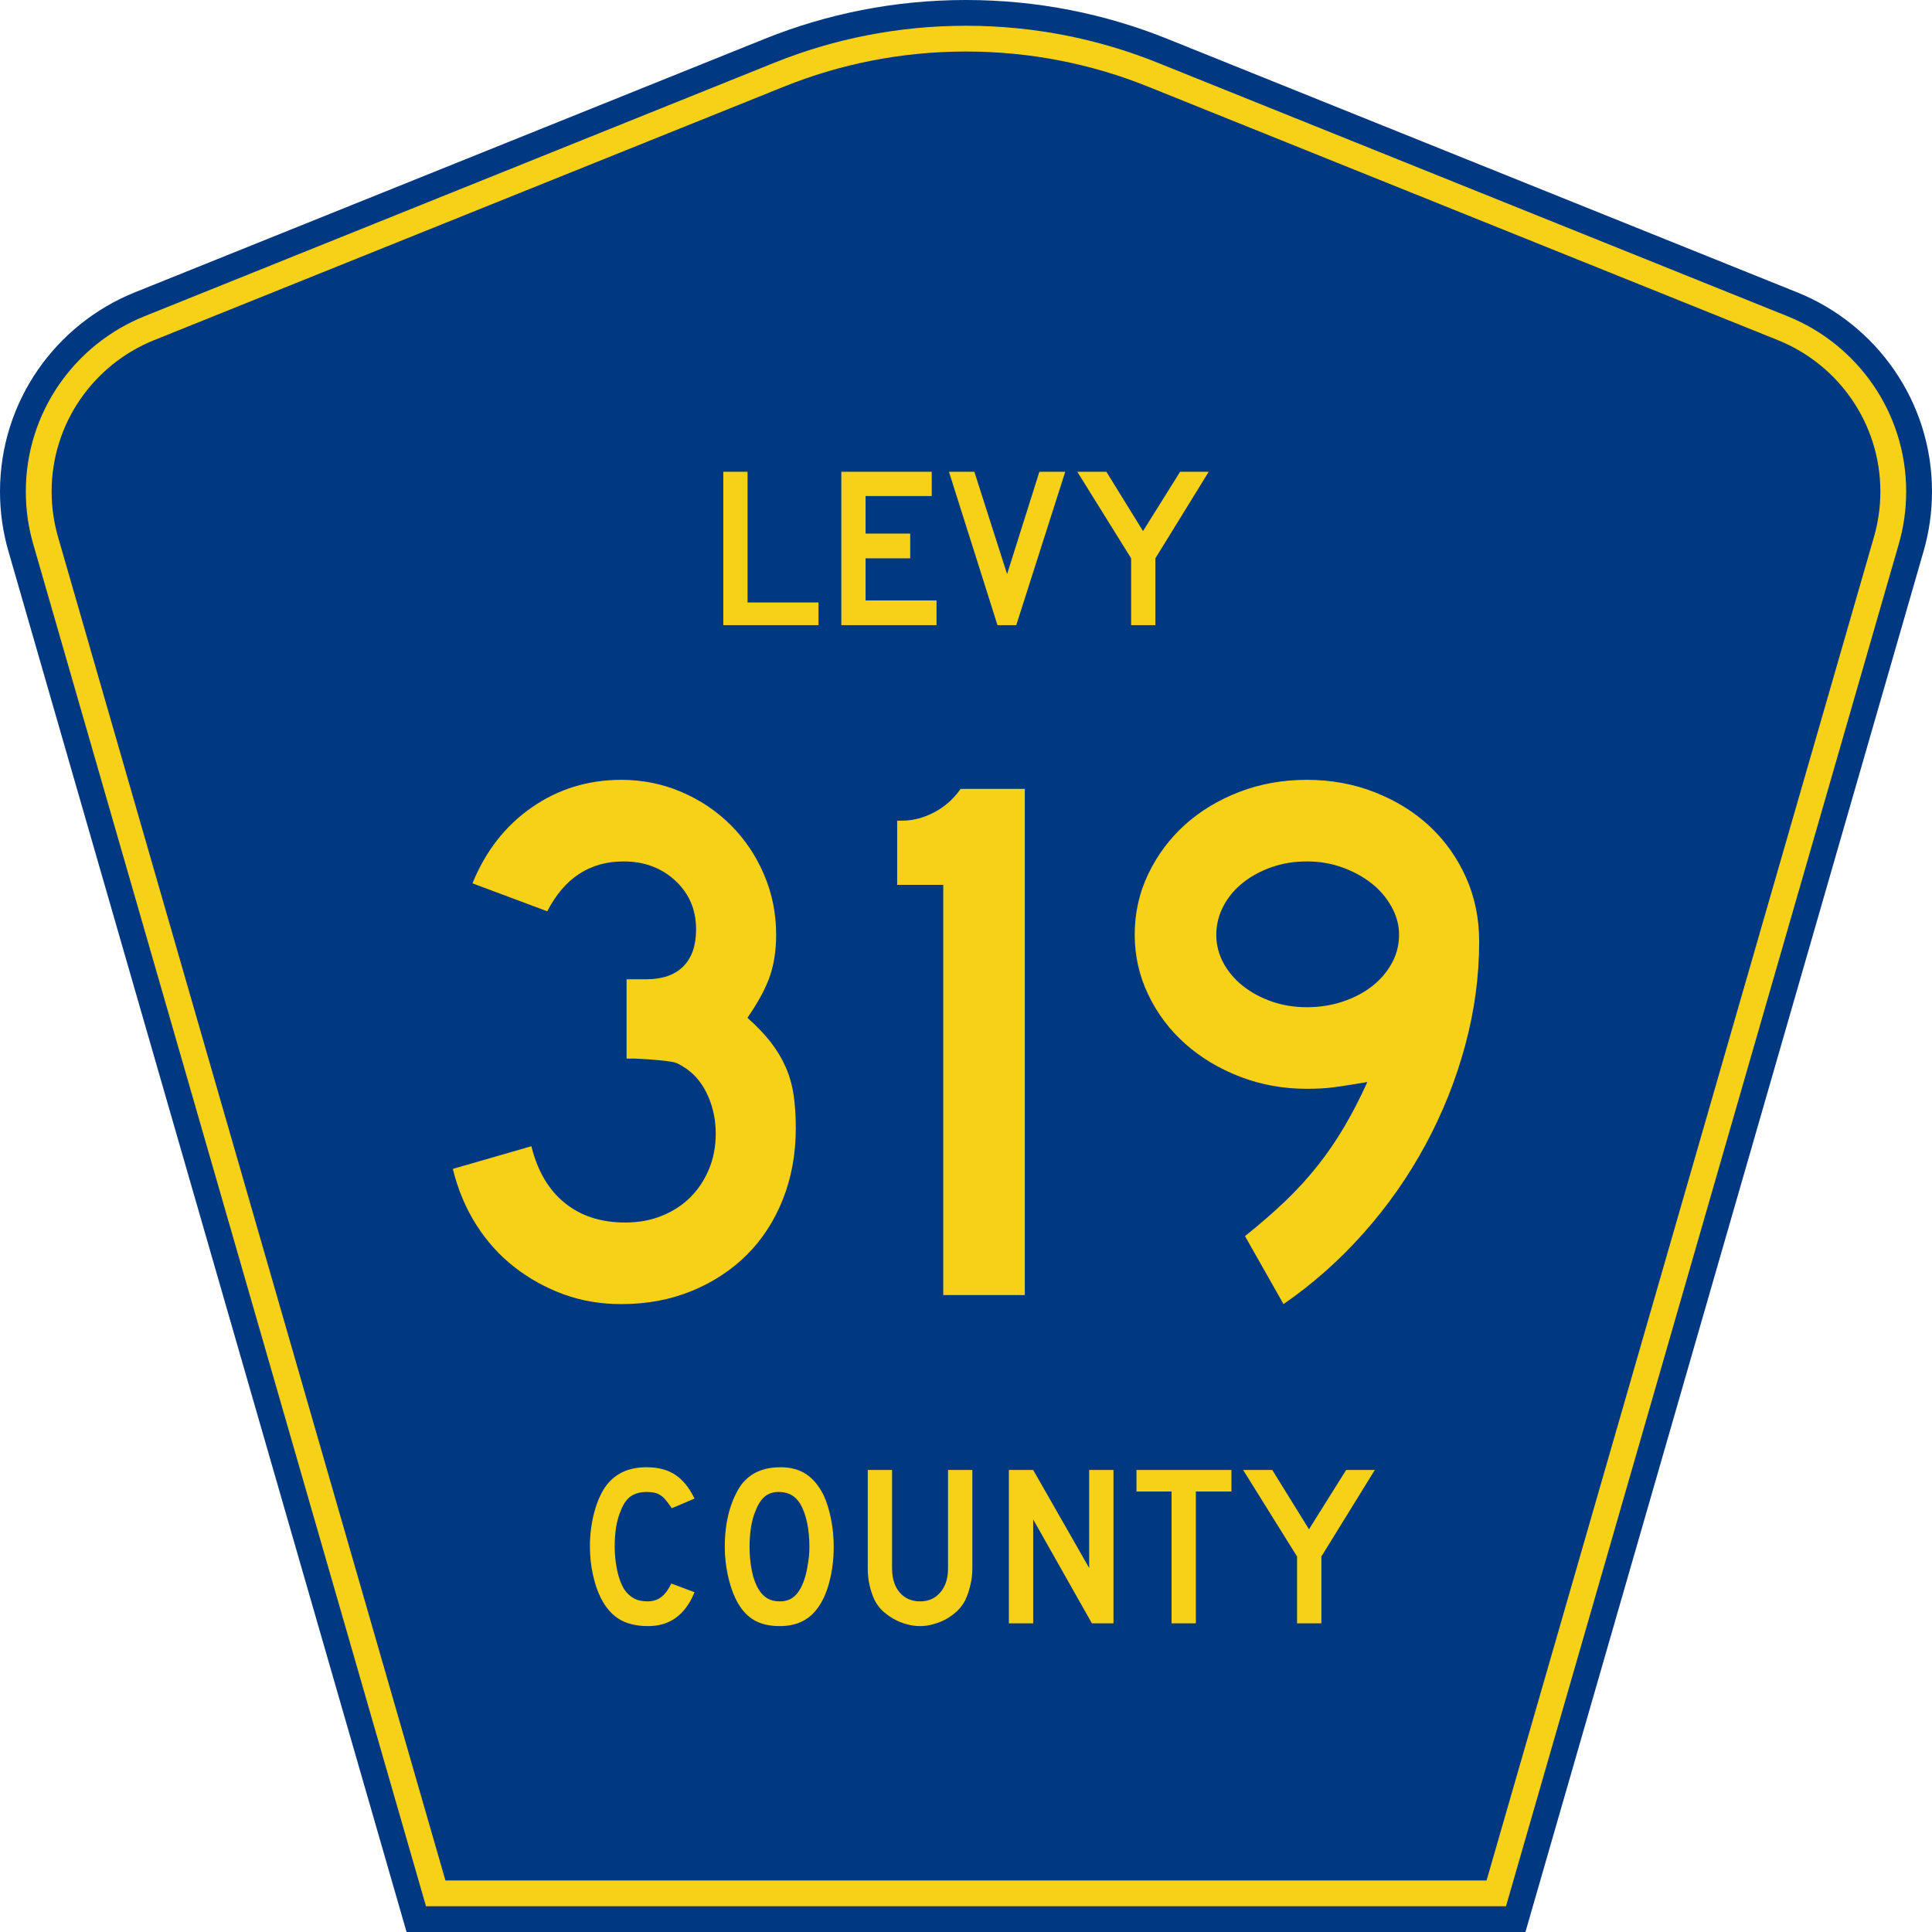 <?xml version="1.0" encoding="UTF-8" standalone="no"?>
<!-- Generator: Adobe Illustrator 12.0.0, SVG Export Plug-In . SVG Version: 6.00 Build 51448)  -->
<svg
   xmlns:dc="http://purl.org/dc/elements/1.1/"
   xmlns:cc="http://web.resource.org/cc/"
   xmlns:rdf="http://www.w3.org/1999/02/22-rdf-syntax-ns#"
   xmlns:svg="http://www.w3.org/2000/svg"
   xmlns="http://www.w3.org/2000/svg"
   xmlns:sodipodi="http://sodipodi.sourceforge.net/DTD/sodipodi-0.dtd"
   xmlns:inkscape="http://www.inkscape.org/namespaces/inkscape"
   version="1.0"
   id="Layer_1"
   width="450"
   height="450"
   viewBox="0 0 448.949 450"
   overflow="visible"
   enable-background="new 0 0 448.949 450"
   xml:space="preserve"
   sodipodi:version="0.32"
   inkscape:version="0.44.1"
   sodipodi:docname="Levy_County_Road_319_FL.svg"
   sodipodi:docbase="F:\WP\up"><defs
   id="defs52" /><sodipodi:namedview
   inkscape:window-height="746"
   inkscape:window-width="1028"
   inkscape:pageshadow="2"
   inkscape:pageopacity="0.0"
   borderopacity="1.0"
   bordercolor="#666666"
   pagecolor="#ffffff"
   id="base"
   inkscape:zoom="1.78"
   inkscape:cx="224.47485"
   inkscape:cy="192.97753"
   inkscape:window-x="-4"
   inkscape:window-y="-4"
   inkscape:current-layer="Layer_1" />
<g
   id="g3">
	<path
   clip-rule="evenodd"
   d="M 94.17,450 L 1.421,128.337 C 0.154,123.941 -0.525,119.296 -0.525,114.494 C -0.525,93.492 12.453,75.515 30.845,68.109 L 177.585,9.048 C 192.068,3.213 207.895,0 224.475,0 C 241.053,0 256.88,3.213 271.364,9.048 L 418.104,68.109 C 436.496,75.515 449.474,93.492 449.474,114.494 C 449.474,119.296 448.796,123.941 447.528,128.337 L 354.779,450 L 94.17,450 L 94.17,450 z "
   id="path5"
   style="fill:#003882;fill-rule:evenodd" />
	<path
   clip-rule="evenodd"
   d="M 7.2,126.679 C 6.087,122.816 5.489,118.73 5.489,114.494 C 5.489,96.021 16.9,80.194 33.095,73.673 L 179.836,14.612 C 193.616,9.06 208.68,6 224.475,6 C 240.269,6 255.333,9.06 269.113,14.612 L 415.854,73.673 C 432.05,80.194 443.46,96.021 443.46,114.494 C 443.46,118.73 442.862,122.816 441.748,126.679 L 350.251,444 L 98.698,444 L 7.2,126.679 z "
   id="path7"
   style="fill:#f7d117;fill-rule:evenodd" />
	<path
   clip-rule="evenodd"
   d="M 11.503,114.494 C 11.503,98.549 21.348,84.874 35.346,79.237 L 182.087,20.175 C 195.164,14.907 209.465,12 224.475,12 C 239.484,12 253.786,14.907 266.862,20.175 L 413.603,79.237 C 427.601,84.874 437.446,98.549 437.446,114.494 C 437.446,118.164 436.928,121.691 435.969,125.021 L 345.723,438 L 103.226,438 L 12.98,125.021 C 12.021,121.692 11.503,118.164 11.503,114.494 z "
   id="path9"
   style="fill:#003882;fill-rule:evenodd" />
	
</g>




<path
   style="font-size:53.37px;font-style:normal;font-variant:normal;font-weight:normal;font-stretch:normal;text-align:center;line-height:125%;writing-mode:lr-tb;text-anchor:middle;fill:#f7d117;fill-opacity:1;font-family:Roadgeek 2005 Series D"
   d="M 161.241,370.859 C 159.104,376.119 155.507,378.75 150.449,378.75 C 147.778,378.75 145.569,378.234 143.824,377.203 C 142.079,376.173 140.636,374.556 139.496,372.352 C 138.677,370.752 138.036,368.886 137.573,366.754 C 137.11,364.621 136.879,362.435 136.879,360.196 C 136.879,357.353 137.235,354.634 137.947,352.039 C 138.659,349.445 139.639,347.348 140.886,345.748 C 141.954,344.433 143.236,343.438 144.732,342.763 C 146.264,342.087 148.045,341.75 150.075,341.75 C 152.782,341.75 155.008,342.336 156.753,343.509 C 158.534,344.682 160.03,346.53 161.241,349.054 L 155.952,351.293 C 155.453,350.546 154.99,349.924 154.563,349.427 C 154.171,348.929 153.744,348.538 153.28,348.254 C 152.853,347.97 152.372,347.774 151.838,347.667 C 151.339,347.561 150.752,347.508 150.075,347.508 C 148.615,347.508 147.386,347.845 146.388,348.52 C 145.427,349.196 144.643,350.333 144.038,351.933 C 143.575,352.999 143.219,354.261 142.969,355.718 C 142.755,357.175 142.649,358.668 142.649,360.196 C 142.649,362.151 142.845,364.035 143.236,365.848 C 143.628,367.625 144.18,369.082 144.893,370.219 C 145.534,371.143 146.282,371.837 147.136,372.299 C 147.991,372.761 149.042,372.992 150.289,372.992 C 151.5,372.992 152.55,372.672 153.441,372.032 C 154.331,371.357 155.133,370.29 155.845,368.833 L 161.241,370.859 L 161.241,370.859 M 193.665,360.303 C 193.665,363.146 193.327,365.865 192.65,368.46 C 191.973,371.055 191.011,373.152 189.765,374.751 C 187.77,377.417 184.885,378.75 181.11,378.75 C 178.581,378.75 176.497,378.234 174.859,377.203 C 173.221,376.173 171.867,374.556 170.799,372.352 C 170.051,370.824 169.445,368.975 168.982,366.807 C 168.519,364.604 168.287,362.435 168.287,360.303 C 168.287,357.353 168.626,354.616 169.303,352.093 C 170.015,349.569 170.977,347.454 172.188,345.748 C 173.256,344.398 174.521,343.402 175.981,342.763 C 177.477,342.087 179.258,341.75 181.324,341.75 C 183.603,341.75 185.544,342.265 187.147,343.296 C 188.75,344.326 190.121,345.944 191.261,348.147 C 192.009,349.747 192.596,351.613 193.024,353.745 C 193.451,355.878 193.665,358.064 193.665,360.303 M 188.002,360.303 C 188.002,358.277 187.824,356.411 187.468,354.705 C 187.111,352.963 186.577,351.488 185.865,350.28 C 185.295,349.356 184.636,348.68 183.888,348.254 C 183.176,347.827 182.285,347.579 181.217,347.508 C 179.828,347.436 178.67,347.756 177.744,348.467 C 176.818,349.178 176.052,350.333 175.447,351.933 C 174.984,352.999 174.627,354.296 174.378,355.825 C 174.164,357.317 174.058,358.81 174.058,360.303 C 174.058,362.222 174.236,364.07 174.592,365.848 C 174.948,367.625 175.482,369.082 176.195,370.219 C 176.764,371.143 177.441,371.837 178.225,372.299 C 179.008,372.761 179.97,372.992 181.11,372.992 C 182.428,372.992 183.514,372.636 184.369,371.925 C 185.259,371.215 186.007,370.059 186.613,368.46 C 186.791,367.998 186.969,367.447 187.147,366.807 C 187.325,366.132 187.468,365.439 187.574,364.728 C 187.717,363.982 187.824,363.235 187.895,362.489 C 187.966,361.742 188.002,361.014 188.002,360.303 M 225.955,365.314 C 225.955,366.701 225.794,368.016 225.474,369.26 C 225.189,370.504 224.797,371.659 224.298,372.725 C 223.835,373.614 223.23,374.431 222.482,375.178 C 221.734,375.888 220.897,376.51 219.971,377.044 C 219.045,377.577 218.048,377.985 216.979,378.27 C 215.946,378.59 214.878,378.75 213.773,378.75 C 212.669,378.75 211.583,378.59 210.514,378.27 C 209.481,377.985 208.502,377.577 207.576,377.044 C 206.65,376.51 205.795,375.888 205.011,375.178 C 204.263,374.431 203.658,373.614 203.195,372.725 C 202.696,371.659 202.305,370.504 202.02,369.26 C 201.735,368.016 201.592,366.701 201.592,365.314 L 201.592,342.389 L 207.255,342.389 L 207.255,365.314 C 207.255,367.66 207.843,369.526 209.018,370.912 C 210.229,372.299 211.814,372.992 213.773,372.992 C 215.732,372.992 217.3,372.299 218.475,370.912 C 219.686,369.526 220.291,367.66 220.291,365.314 L 220.291,342.389 L 225.955,342.389 L 225.955,365.314 L 225.955,365.314 M 253.802,378.11 L 240.125,353.905 L 240.125,378.11 L 234.462,378.11 L 234.462,342.389 L 240.125,342.389 L 253.161,365.208 L 253.161,342.389 L 258.824,342.389 L 258.824,378.11 L 253.802,378.11 M 278.017,347.401 L 278.017,378.11 L 272.354,378.11 L 272.354,347.401 L 264.18,347.401 L 264.18,342.389 L 286.298,342.389 L 286.298,347.401 L 278.017,347.401 M 307.248,362.542 L 307.248,378.11 L 301.585,378.11 L 301.585,362.542 L 289.03,342.389 L 295.815,342.389 L 304.363,356.198 L 313.018,342.389 L 319.696,342.389 L 307.248,362.542"
   id="text1389" />
<path
   style="font-size:175.951px;font-style:normal;font-variant:normal;font-weight:normal;font-stretch:normal;text-align:start;line-height:125%;writing-mode:lr-tb;text-anchor:start;fill:#f7d117;fill-opacity:1;stroke:none;stroke-width:1px;stroke-linecap:butt;stroke-linejoin:miter;stroke-opacity:1;font-family:Roadgeek 2005 Series D"
   d="M 184.831,262.753 C 184.831,268.735 183.834,274.247 181.84,279.291 C 179.846,284.335 177.06,288.646 173.482,292.224 C 169.904,295.802 165.623,298.617 160.638,300.67 C 155.653,302.723 150.17,303.75 144.188,303.75 C 139.377,303.75 134.89,302.987 130.727,301.462 C 126.564,299.937 122.751,297.826 119.29,295.129 C 115.828,292.431 112.866,289.147 110.403,285.276 C 107.94,281.404 106.122,277.065 104.947,272.257 L 123.247,266.979 C 124.657,272.724 127.239,277.122 130.993,280.172 C 134.746,283.222 139.438,284.747 145.069,284.747 C 148.233,284.747 151.106,284.219 153.687,283.163 C 156.268,282.107 158.468,280.67 160.286,278.854 C 162.105,277.037 163.542,274.868 164.598,272.346 C 165.654,269.824 166.182,267.038 166.182,263.988 C 166.182,260.938 165.595,258.063 164.421,255.364 C 163.247,252.665 161.606,250.553 159.497,249.028 C 158.792,248.559 158.175,248.178 157.647,247.884 C 157.119,247.591 156.474,247.386 155.712,247.27 C 154.949,247.153 153.952,247.036 152.721,246.918 C 151.489,246.8 149.758,246.683 147.528,246.569 L 145.418,246.569 L 145.418,227.566 L 145.418,228.092 L 145.944,228.092 L 146.299,228.092 L 149.993,228.092 C 153.748,228.092 156.623,227.095 158.617,225.101 C 160.61,223.107 161.607,220.233 161.607,216.478 C 161.607,211.903 159.995,208.12 156.769,205.129 C 153.544,202.138 149.526,200.643 144.715,200.643 C 136.857,200.643 130.933,204.514 126.941,212.257 L 109.522,205.744 C 112.572,198.237 117.177,192.343 123.336,188.062 C 129.495,183.781 136.445,181.64 144.188,181.64 C 149.114,181.64 153.777,182.579 158.176,184.456 C 162.576,186.334 166.418,188.915 169.702,192.199 C 172.986,195.484 175.566,199.325 177.442,203.722 C 179.318,208.12 180.256,212.783 180.256,217.713 C 180.256,221.232 179.787,224.399 178.849,227.214 C 177.911,230.03 176.152,233.313 173.571,237.065 C 175.801,239.059 177.619,240.965 179.026,242.783 C 180.433,244.602 181.577,246.508 182.458,248.502 C 183.338,250.496 183.954,252.637 184.305,254.924 C 184.655,257.211 184.831,259.821 184.831,262.753 L 184.831,262.753 z M 219.175,301.639 L 219.175,206.098 L 208.441,206.098 L 208.441,191.144 L 209.671,191.144 C 212.133,191.144 214.596,190.499 217.059,189.208 C 219.522,187.918 221.575,186.098 223.218,183.75 L 238.172,183.75 L 238.172,301.639 L 219.175,301.639 z M 344.002,219.297 C 344.002,227.391 342.916,235.455 340.745,243.489 C 338.574,251.524 335.494,259.237 331.507,266.627 C 327.519,274.017 322.71,280.879 317.081,287.211 C 311.452,293.544 305.235,299.057 298.43,303.75 L 289.457,287.915 C 292.976,285.101 296.114,282.374 298.87,279.734 C 301.627,277.094 304.119,274.366 306.347,271.551 C 308.576,268.735 310.629,265.745 312.506,262.578 C 314.384,259.412 316.202,255.892 317.959,252.019 C 314.558,252.606 311.949,253.017 310.13,253.251 C 308.312,253.486 306.23,253.603 303.886,253.603 C 298.373,253.603 293.182,252.665 288.314,250.789 C 283.445,248.914 279.193,246.363 275.556,243.138 C 271.919,239.912 269.045,236.1 266.935,231.7 C 264.824,227.301 263.769,222.638 263.769,217.713 C 263.769,212.669 264.824,207.947 266.935,203.548 C 269.045,199.148 271.889,195.336 275.467,192.11 C 279.045,188.885 283.268,186.334 288.137,184.456 C 293.005,182.579 298.255,181.64 303.886,181.64 C 309.516,181.64 314.795,182.608 319.72,184.545 C 324.646,186.481 328.898,189.121 332.476,192.462 C 336.054,195.804 338.869,199.762 340.922,204.337 C 342.975,208.912 344.002,213.899 344.002,219.297 L 344.002,219.297 z M 325.348,217.713 C 325.348,215.483 324.762,213.311 323.589,211.199 C 322.417,209.087 320.863,207.269 318.928,205.744 C 316.994,204.219 314.736,202.988 312.155,202.05 C 309.574,201.112 306.817,200.643 303.886,200.643 C 300.954,200.643 298.227,201.083 295.705,201.964 C 293.183,202.844 290.954,204.047 289.017,205.572 C 287.08,207.097 285.555,208.915 284.442,211.025 C 283.329,213.135 282.772,215.364 282.772,217.713 C 282.772,220.057 283.329,222.256 284.442,224.309 C 285.555,226.362 287.08,228.151 289.017,229.676 C 290.954,231.201 293.183,232.403 295.705,233.282 C 298.227,234.161 300.954,234.6 303.886,234.6 C 306.817,234.6 309.603,234.161 312.243,233.282 C 314.883,232.403 317.171,231.201 319.106,229.676 C 321.04,228.151 322.564,226.362 323.678,224.309 C 324.791,222.256 325.348,220.057 325.348,217.713 L 325.348,217.713 z "
   id="text2163" />

<path
   style="font-size:53.314px;font-style:normal;font-variant:normal;font-weight:normal;font-stretch:normal;text-align:start;line-height:125%;writing-mode:lr-tb;text-anchor:start;fill:#f7d117;fill-opacity:1;stroke:none;stroke-width:1px;stroke-linecap:butt;stroke-linejoin:miter;stroke-opacity:1;font-family:Roadgeek 2005 Series D"
   d="M 167.942,145.61 L 167.942,109.889 L 173.594,109.889 L 173.594,140.332 L 190.121,140.332 L 190.121,145.61 L 167.942,145.61 z M 195.432,145.61 L 195.432,109.889 L 216.492,109.889 L 216.492,115.542 L 201.084,115.542 L 201.084,124.285 L 211.48,124.285 L 211.48,130.043 L 201.084,130.043 L 201.084,139.852 L 217.611,139.852 L 217.611,145.61 L 195.432,145.61 z M 236.18,145.61 L 231.808,145.61 L 220.506,109.889 L 226.423,109.889 L 234.047,133.722 L 241.564,109.889 L 247.589,109.889 L 236.18,145.61 z M 268.585,130.043 L 268.585,145.61 L 262.935,145.61 L 262.935,130.043 L 250.405,109.889 L 257.177,109.889 L 265.707,123.698 L 274.343,109.889 L 281.008,109.889 L 268.585,130.043 z "
   id="text2188" />

</svg>